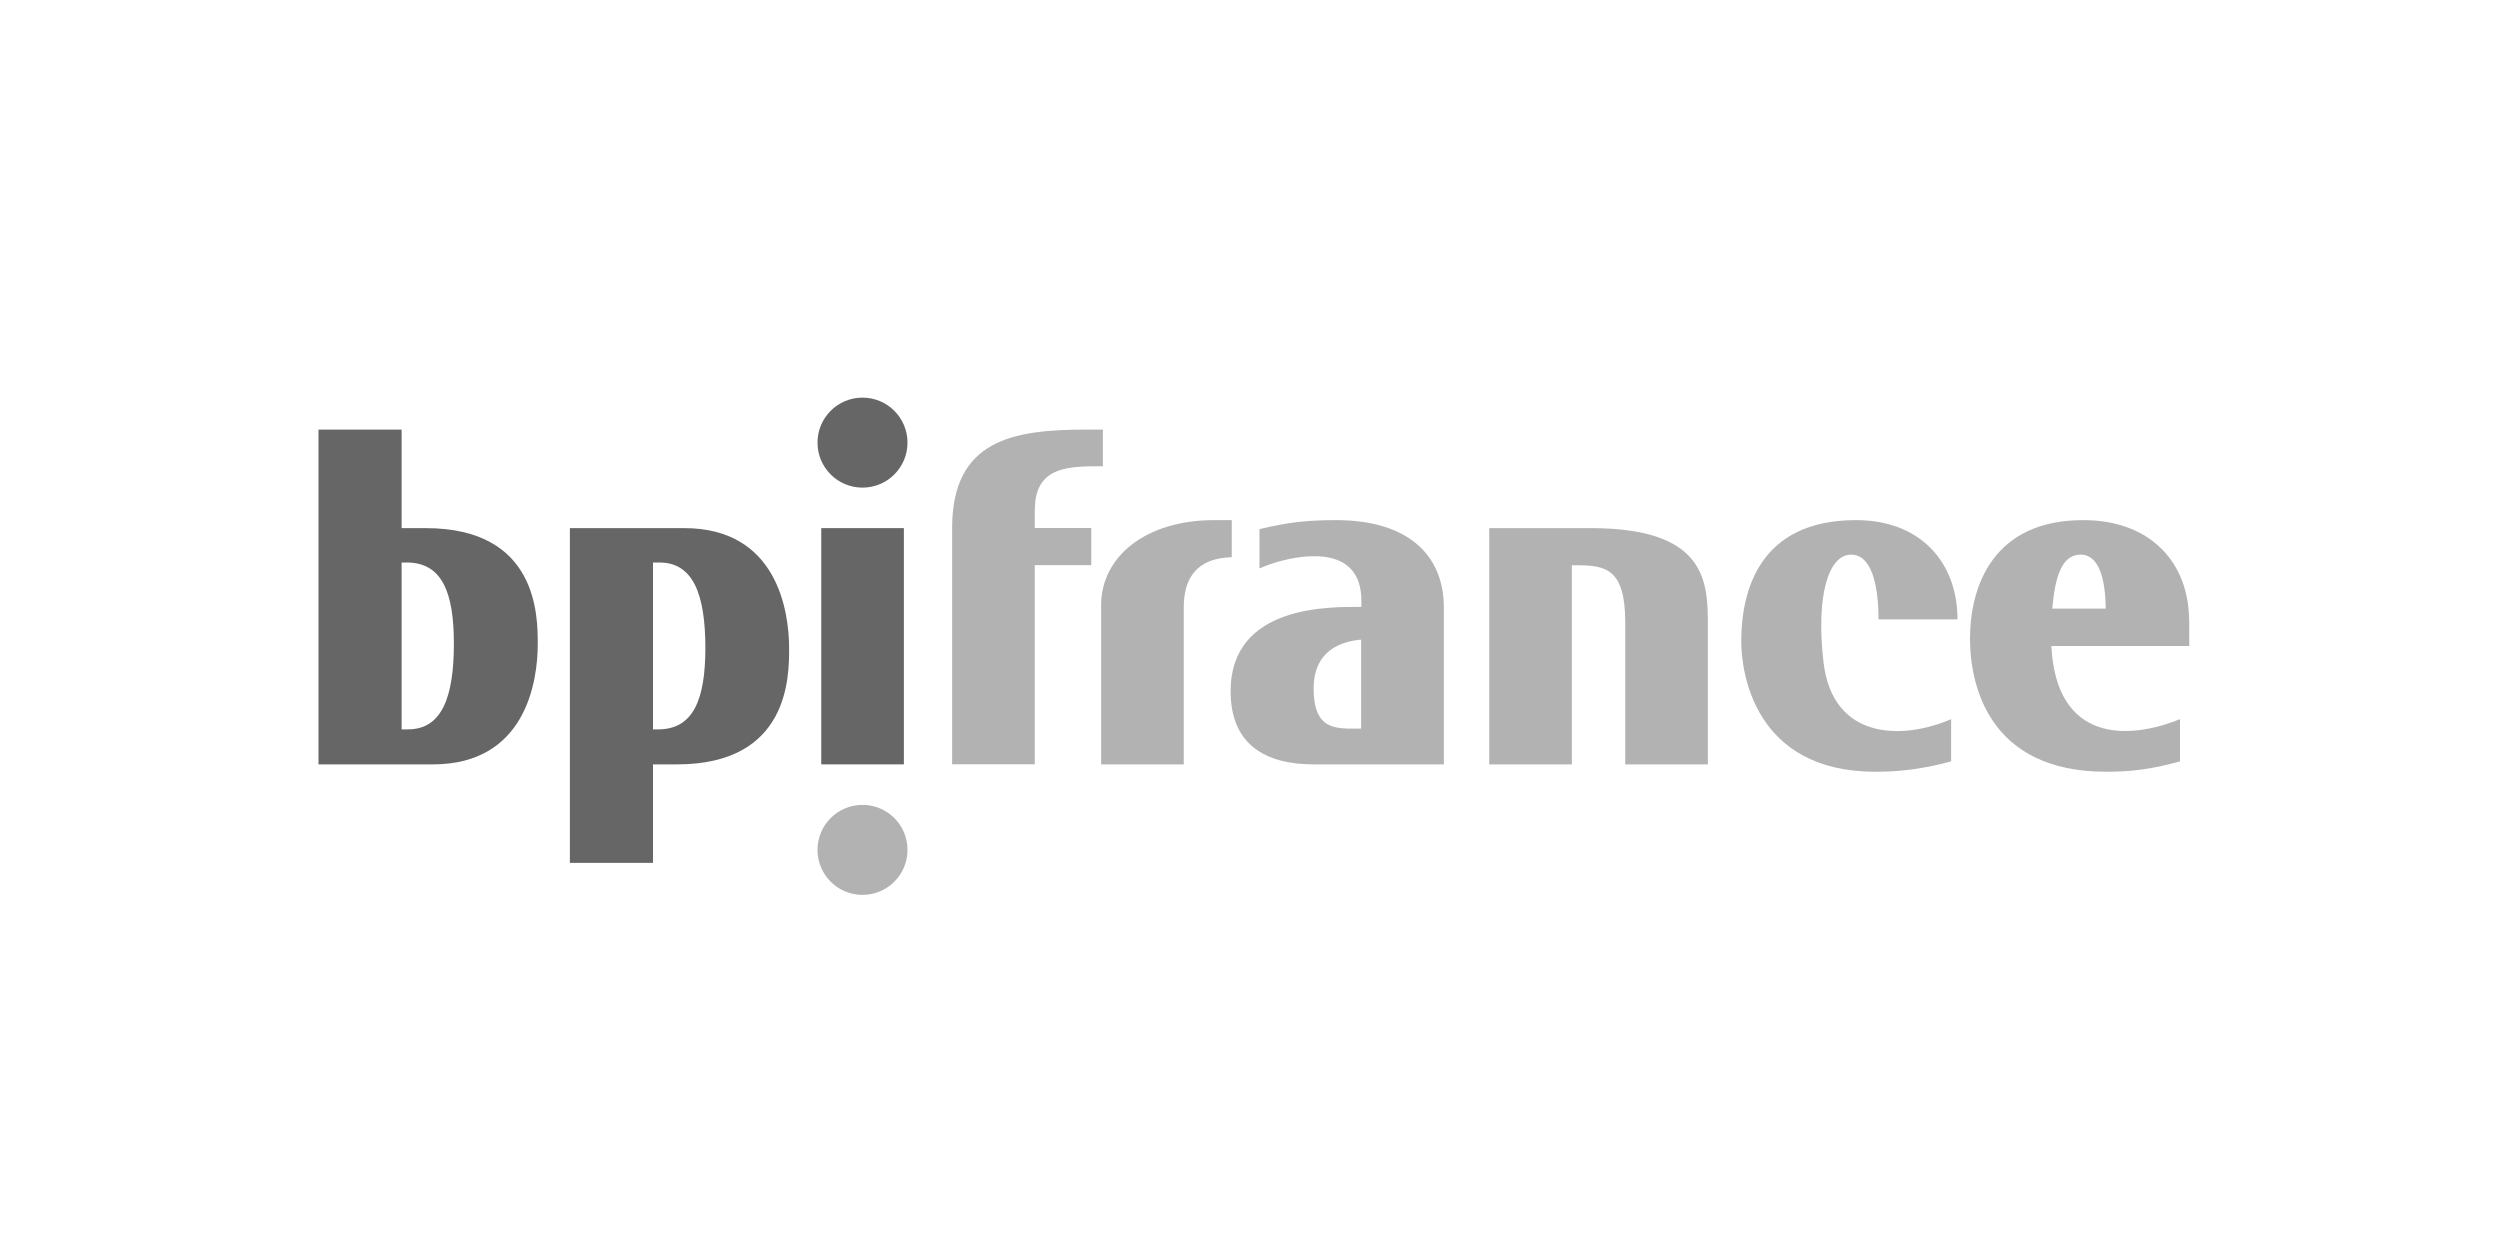 <svg enable-background="new 0 0 200 100" viewBox="0 0 200 100" xmlns="http://www.w3.org/2000/svg"><g fill="#b2b2b2"><path d="m148.09 44.37c1.6 0 2.19 2.33 2.19 5.18h6.32c0-4.54-2.94-7.94-8.12-7.94-7.74 0-9.18 5.66-9.18 9.71 0 2.38.99 10.42 10.74 10.42 1.69 0 3.65-.17 6.05-.83v-3.38c-3.82 1.66-9.48 1.73-10.21-4.56-.61-5.25.37-8.6 2.21-8.6z"/><path d="m175.13 49.69c0-4.7-3.11-8.08-8.46-8.08-7.26-.01-9.07 5.34-9.07 9.49 0 3.58 1.41 10.64 10.89 10.64 1.84 0 3.51-.16 5.91-.83v-3.38c-4.09 1.67-9.9 1.91-10.29-5.85h11.03v-1.99zm-10.95-1c.23-2.6.78-4.32 2.26-4.32 1.57 0 1.99 2.16 2.02 4.32z"/><path d="m106.89 41.61c-2.37 0-3.88.18-6.13.72v3.14c.39-.17.87-.35 1.41-.51 2.52-.73 6.74-1.15 6.74 3.11v.48c-2.35.01-10.44-.25-10.46 6.73-.01 4.3 2.8 5.87 6.64 5.87h10.42v-12.52c0-4.4-3.07-7.02-8.62-7.02zm2.01 16.68h-1.08c-1.35-.06-2.73-.28-2.73-3.19 0-3.1 2.24-3.79 3.8-3.93v7.12z"/><path d="m98.54 41.61h-1.41c-5.47 0-9.03 2.91-9.04 6.79v12.75h6.61v-12.55c0-3.52 2.35-3.98 3.84-4.02z"/><path d="m82.79 40.77c0-3.52 2.79-3.47 5.44-3.47v-2.93c-.48 0-1.41 0-1.41 0-5.77 0-10.65.82-10.65 7.87v18.9h6.61v-15.93h4.52v-2.97h-4.52v-1.47z"/><path d="m127.27 42.25h-8.13v18.9h6.61v-15.93h.35c2.3.01 3.92.21 3.92 4.57v11.36h6.61v-11c0-3.52-.01-7.9-9.36-7.9z"/><path d="m69 64.39c-1.99 0-3.6 1.61-3.6 3.6s1.61 3.6 3.6 3.6 3.6-1.61 3.6-3.6-1.61-3.6-3.6-3.6z"/></g><g fill="#666"><path d="m65.7 42.25h6.61v18.9h-6.61z"/><path d="m34.05 42.25h-1.92v-7.88h-6.65v26.78h9.15c7.45 0 8.39-6.67 8.39-9.63 0-2.25 0-9.27-8.97-9.27zm-1.42 16.1h-.5v-13.35h.41c2.82 0 3.77 2.39 3.77 6.48 0 4.28-.95 6.87-3.68 6.87z"/><path d="m54.74 42.25h-9.15v26.78h6.65v-7.88h1.92c8.97 0 8.97-7.02 8.97-9.27 0-2.96-.94-9.63-8.39-9.63zm-2.09 16.1h-.41v-13.35h.51c2.73 0 3.68 2.59 3.68 6.87-.01 4.09-.96 6.48-3.78 6.48z"/><path d="m69 31.81c-1.99 0-3.6 1.61-3.6 3.6s1.61 3.6 3.6 3.6 3.6-1.61 3.6-3.6-1.61-3.6-3.6-3.6z"/></g></svg>